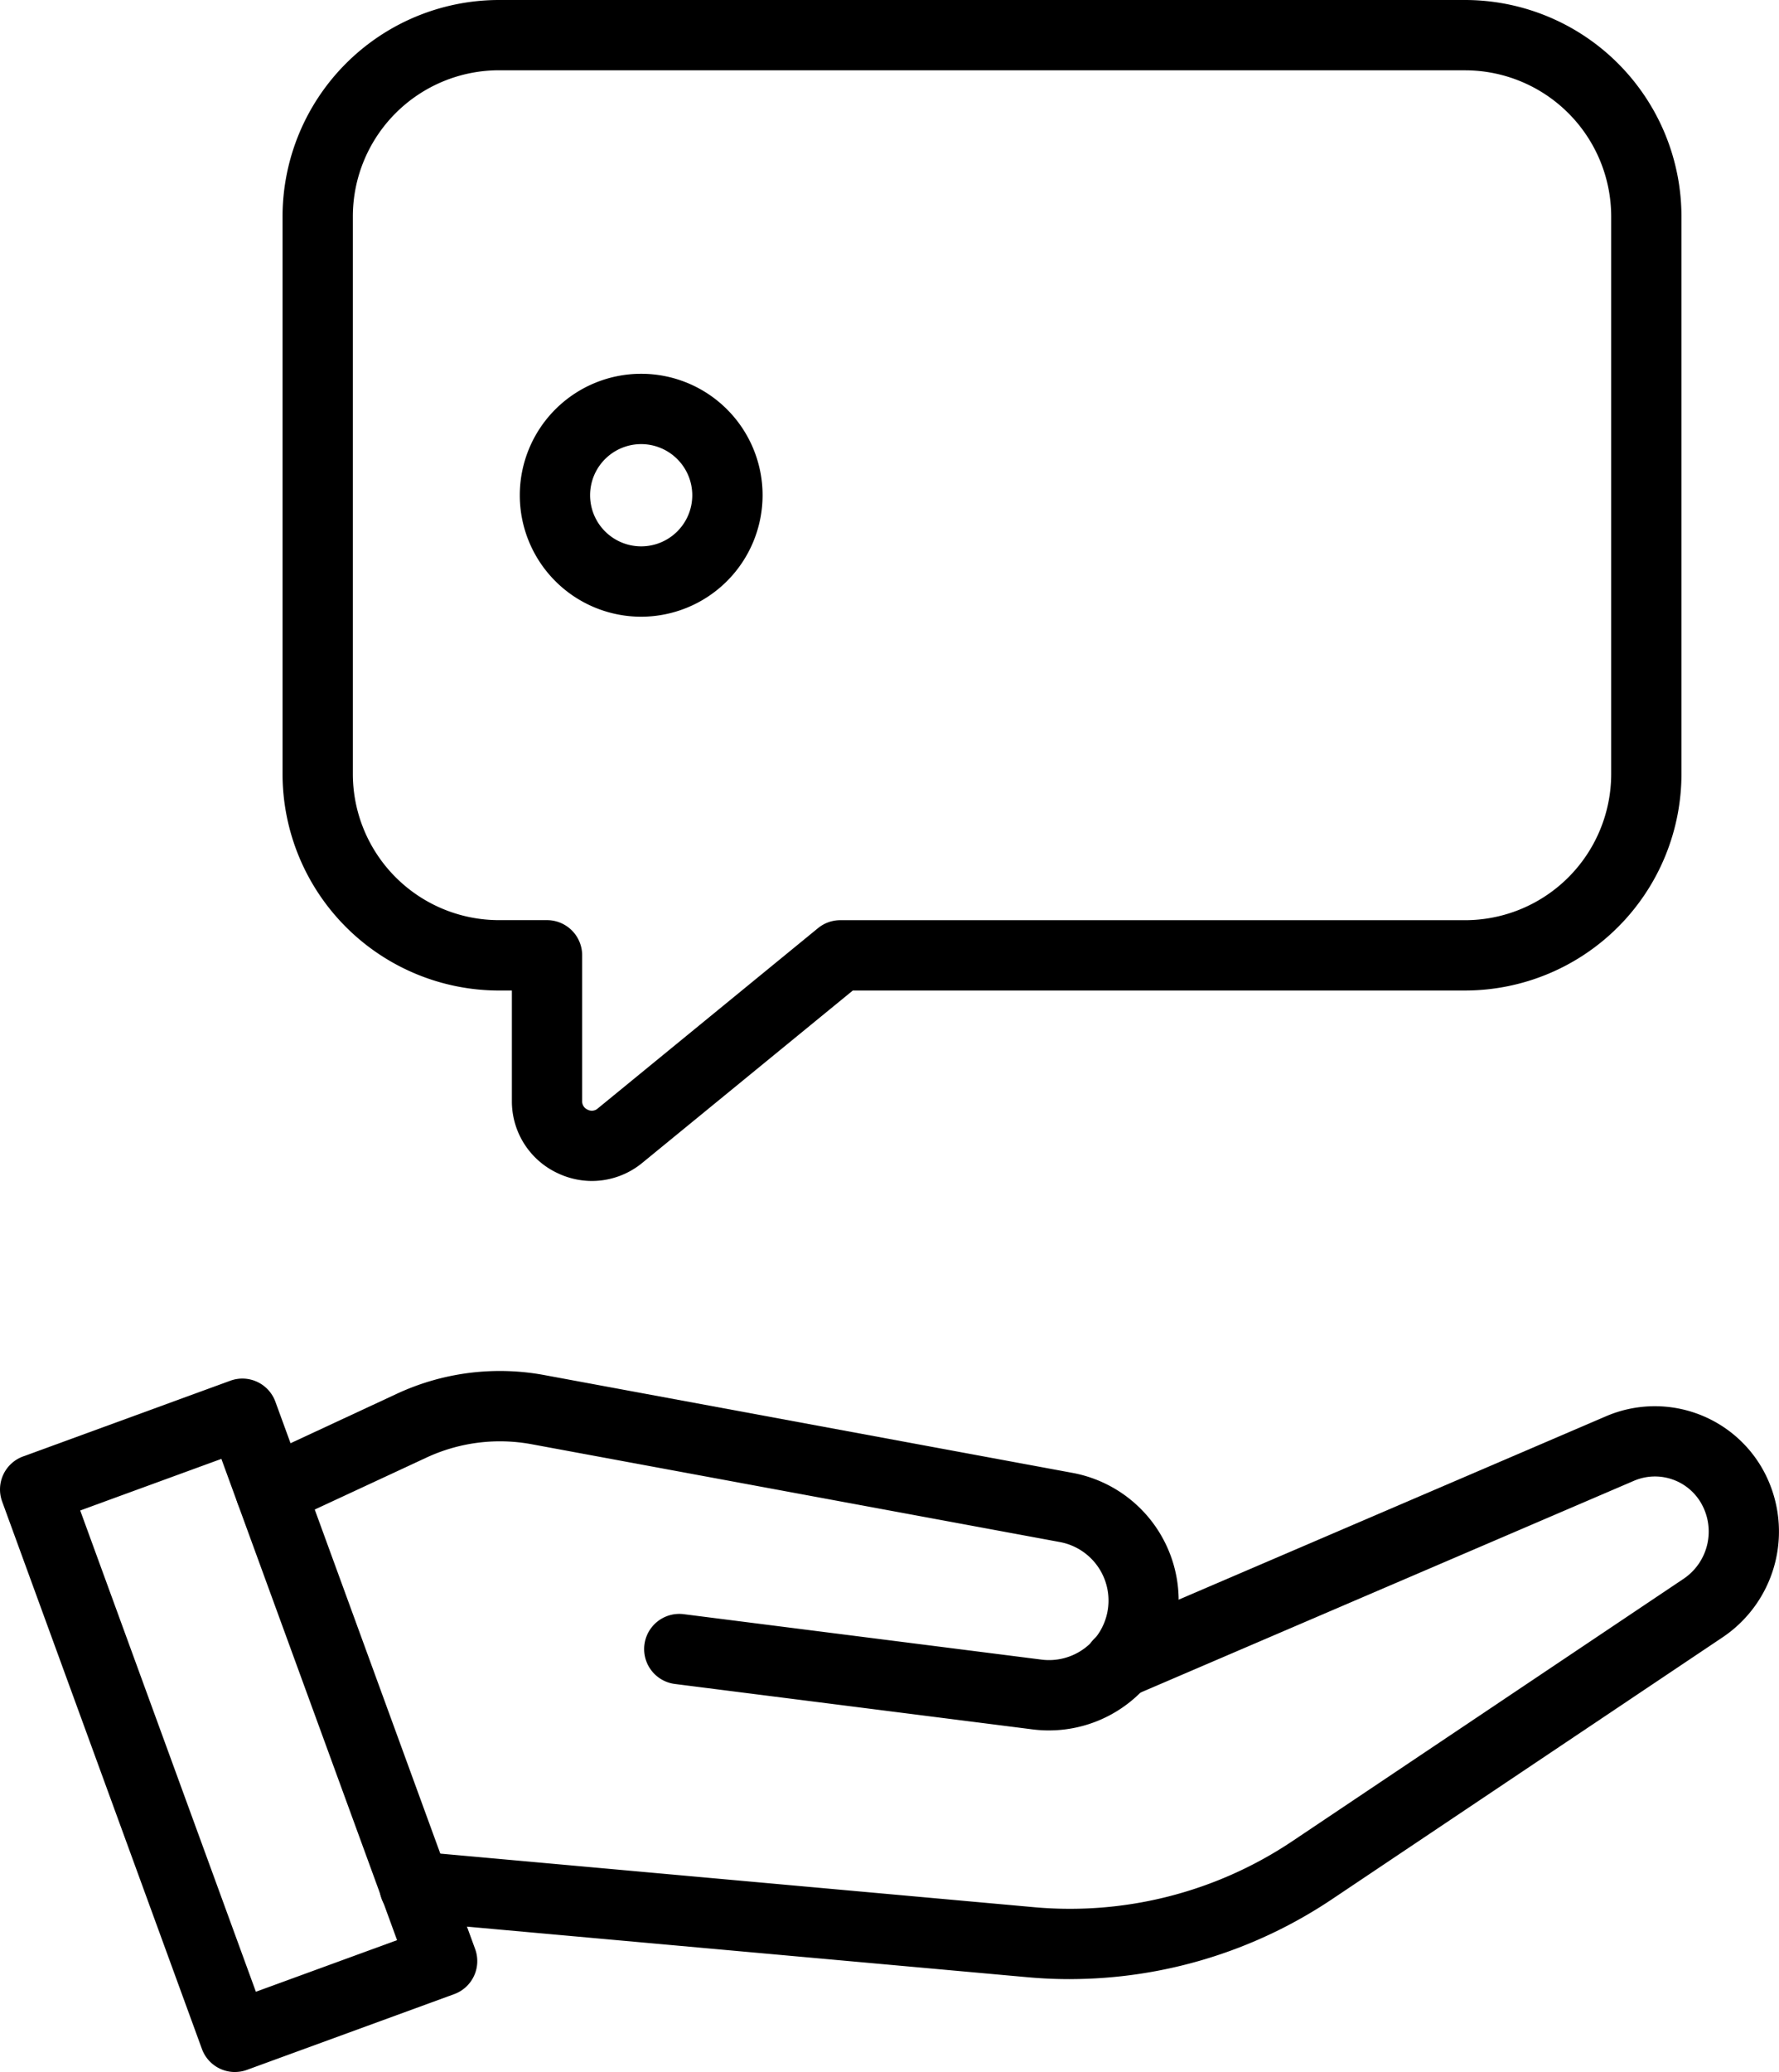 <svg xmlns="http://www.w3.org/2000/svg" width="135.806" height="158.08" viewBox="0 0 135.806 158.08">
  <g id="Grupo_6533" data-name="Grupo 6533" transform="translate(0)">
    <g id="Grupo_6523" data-name="Grupo 6523">
      <path id="Trazado_49491" data-name="Trazado 49491" d="M102.987,85.889a9.267,9.267,0,1,1,9.267-9.267,9.277,9.277,0,0,1-9.267,9.267m0-13.168a3.9,3.9,0,1,0,3.9,3.9,3.905,3.905,0,0,0-3.9-3.9" transform="translate(-54.04 -38.838)"/>
      <path id="Trazado_49493" data-name="Trazado 49493" d="M74.559,90.1a6.12,6.12,0,0,1-2.625-.6A6.046,6.046,0,0,1,68.45,84v-8.43h-.991A16.534,16.534,0,0,1,50.943,59.054V16.514A16.533,16.533,0,0,1,67.458,0h73.761a16.533,16.533,0,0,1,16.515,16.514v42.54a16.534,16.534,0,0,1-16.515,16.515H94.477L78.406,88.718A6.066,6.066,0,0,1,74.559,90.1m-7.1-84.738a11.162,11.162,0,0,0-11.15,11.149v42.54A11.162,11.162,0,0,0,67.458,70.2h3.674a2.682,2.682,0,0,1,2.683,2.683V84a.69.69,0,0,0,.418.66.681.681,0,0,0,.775-.094L91.82,70.81a2.679,2.679,0,0,1,1.7-.606h47.7a11.162,11.162,0,0,0,11.15-11.15V16.514a11.162,11.162,0,0,0-11.15-11.149Z" transform="translate(-29.374)"/>
      <path id="Trazado_49494" data-name="Trazado 49494" d="M121.138,297.1q-1.6,0-3.195-.144l-47.025-4.241a2.683,2.683,0,1,1,.482-5.344l47.025,4.241a30.513,30.513,0,0,0,19.719-5.04L168,266.562a4.344,4.344,0,0,0,1.319-5.82,4.069,4.069,0,0,0-5.1-1.662l-38.186,16.379a2.683,2.683,0,1,1-2.114-4.931l38.185-16.379a9.453,9.453,0,0,1,11.83,3.858,9.717,9.717,0,0,1-2.948,13.014l-29.855,20.007a36.008,36.008,0,0,1-19.994,6.07" transform="translate(-39.484 -146.107)"/>
      <path id="Trazado_49495" data-name="Trazado 49495" d="M104.56,274.472a10.186,10.186,0,0,1-1.252-.079L76,270.927a2.683,2.683,0,1,1,.677-5.324l27.309,3.466a4.541,4.541,0,0,0,1.4-8.97l-40.293-7.457a13.3,13.3,0,0,0-8.077,1.024l-10.74,4.991a2.682,2.682,0,0,1-2.26-4.866L54.75,248.8a18.646,18.646,0,0,1,11.315-1.434l40.293,7.457a9.907,9.907,0,0,1-1.8,19.648" transform="translate(-24.482 -142.453)"/>
      <path id="Trazado_49496" data-name="Trazado 49496" d="M17.934,301.324a2.679,2.679,0,0,1-2.52-1.762L.164,257.8a2.681,2.681,0,0,1,1.6-3.44l15.818-5.777a2.681,2.681,0,0,1,3.44,1.6l15.25,41.759a2.683,2.683,0,0,1-1.6,3.44l-15.818,5.777a2.672,2.672,0,0,1-.92.163M6.123,258.482,19.534,295.2l10.777-3.936L16.9,254.546Z" transform="translate(0 -143.244)"/>
    </g>
  </g>
</svg>
